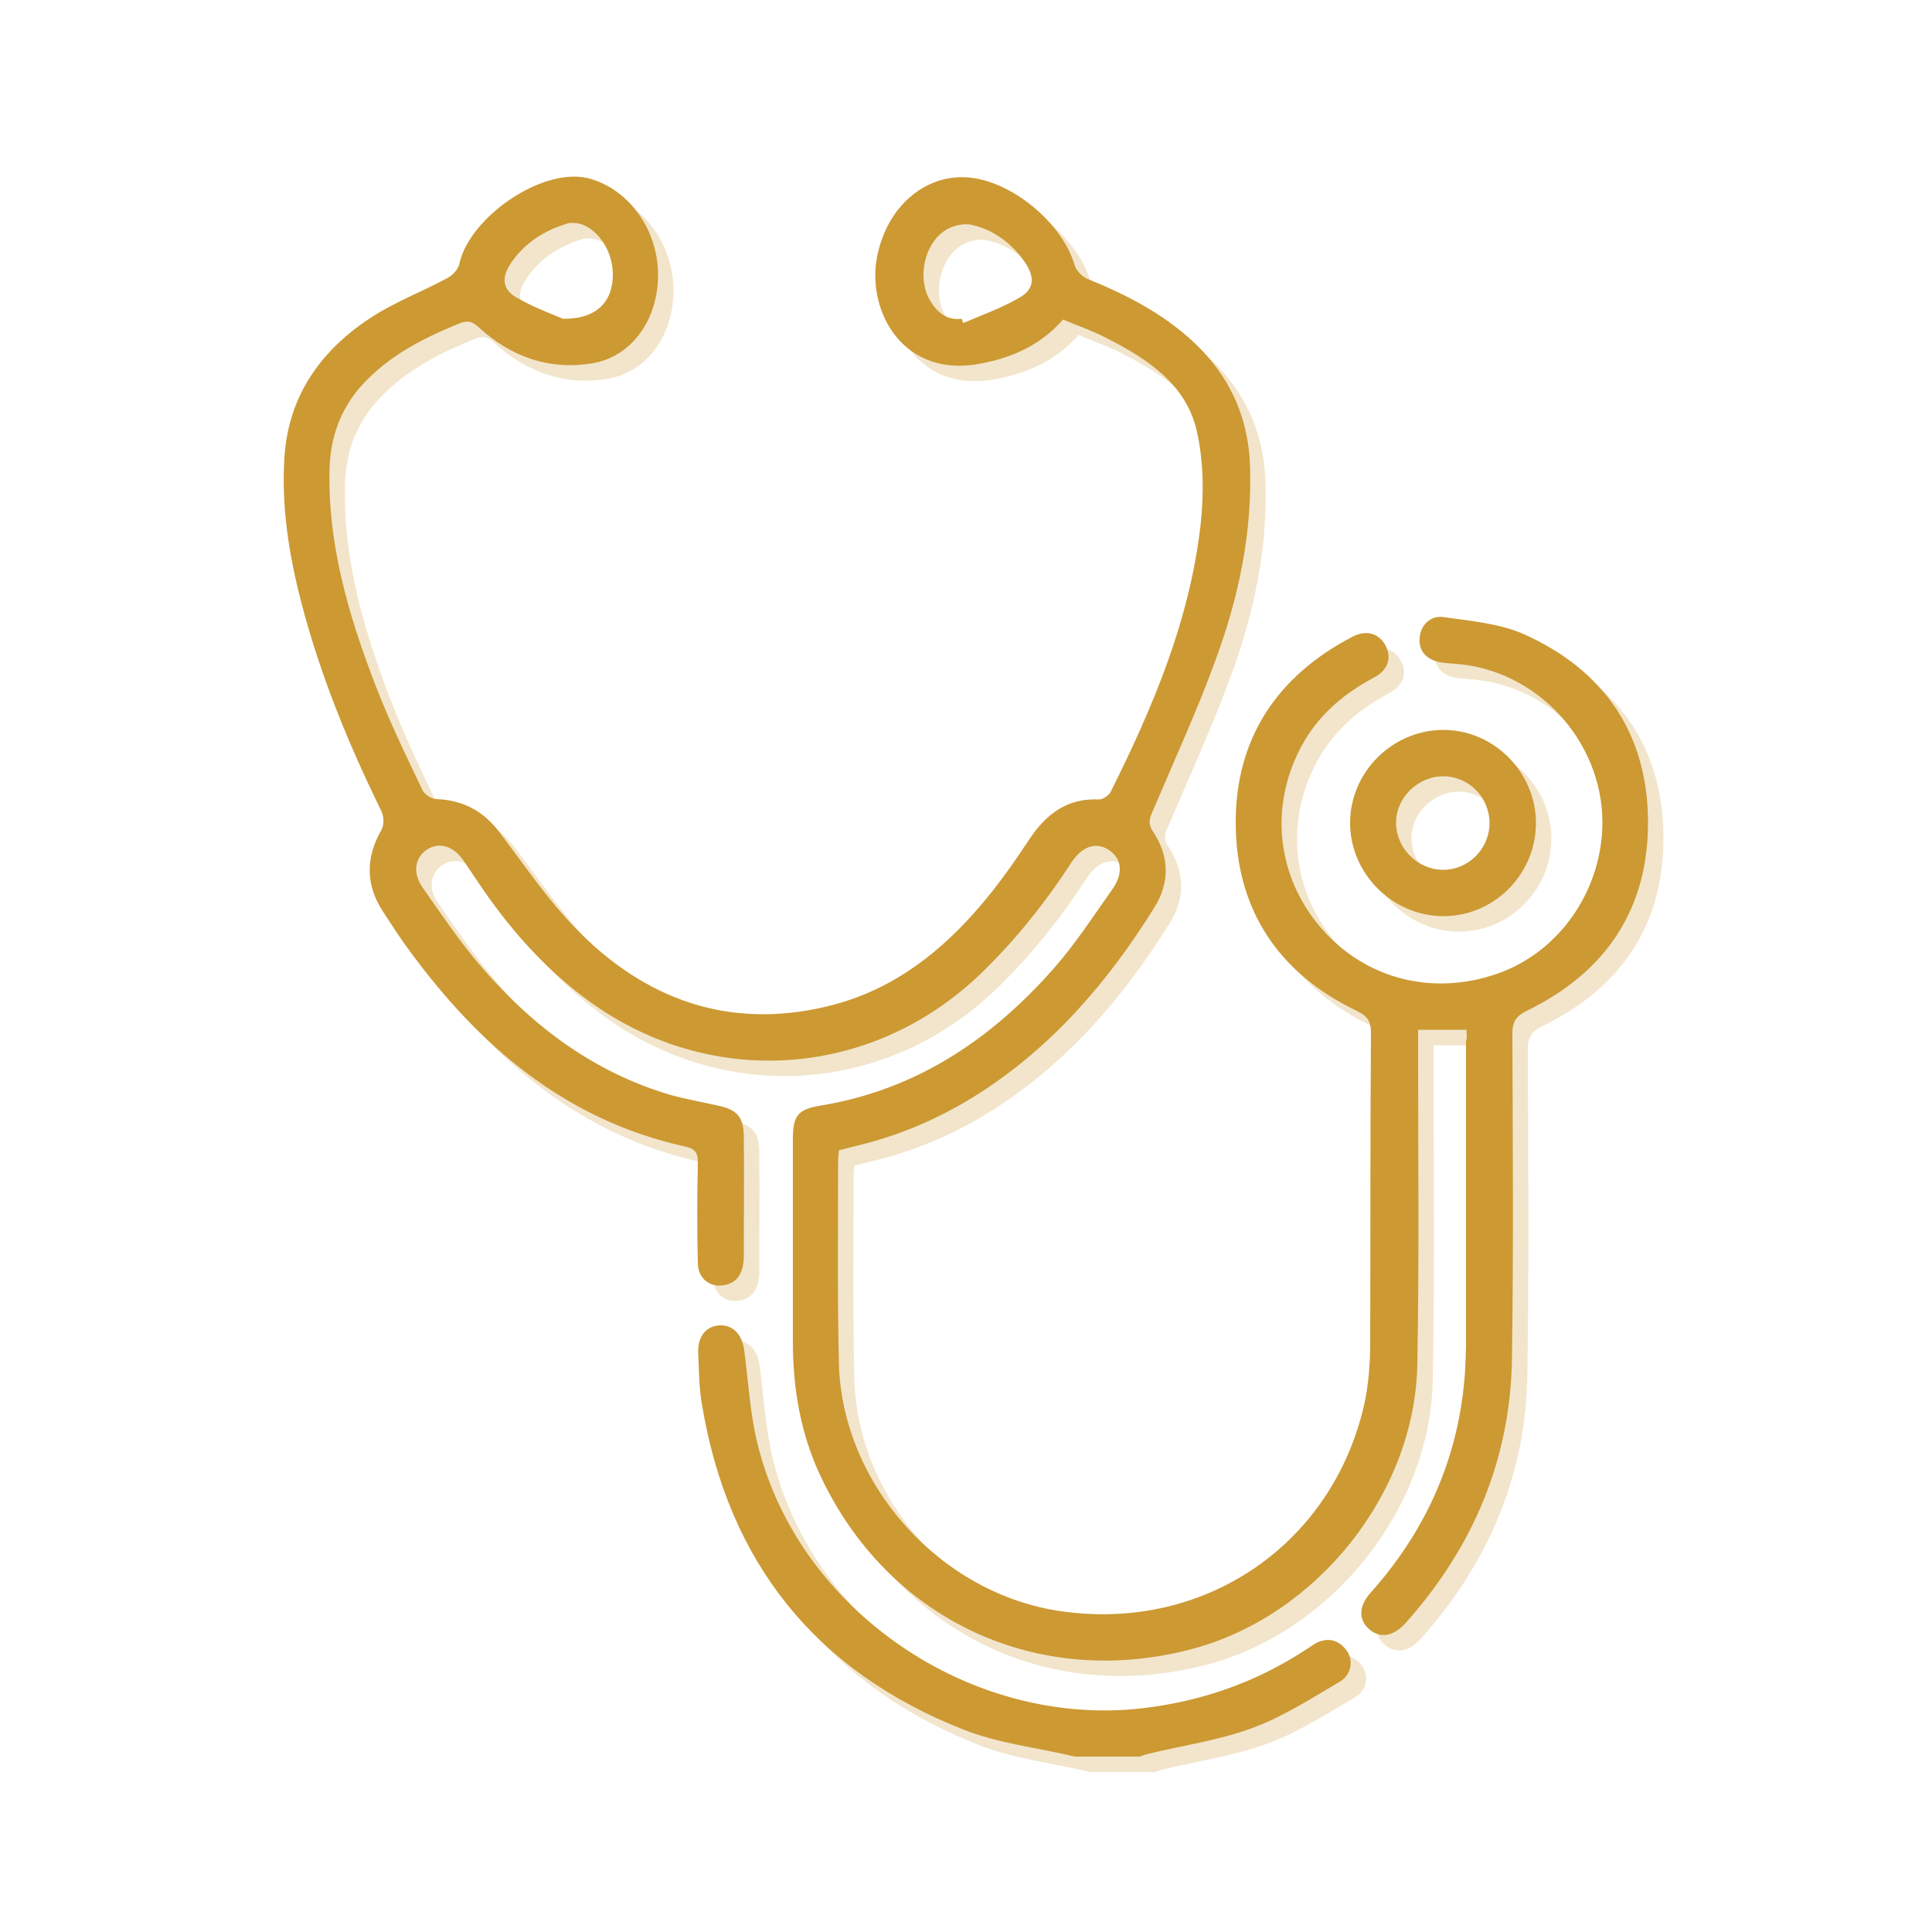 <?xml version="1.0" encoding="utf-8"?>
<!-- Generator: Adobe Illustrator 24.2.3, SVG Export Plug-In . SVG Version: 6.00 Build 0)  -->
<svg version="1.1" id="Layer_1" xmlns="http://www.w3.org/2000/svg" xmlns:xlink="http://www.w3.org/1999/xlink" x="0px" y="0px"
	 width="500px" height="500px" viewBox="0 0 500 500" style="enable-background:new 0 0 500 500;" xml:space="preserve">
<g style="opacity:0.25;">
	<path style="fill:#CC9933;" d="M282.2,458.6c-9.7-2.3-19.8-3.4-28.9-7c-38.3-15.1-60.8-43.3-67.6-83.9c-0.8-4.4-0.8-9-1-13.5
		c-0.2-4.4,2.1-7.1,5.7-7.2c3.3-0.1,5.7,2.4,6.2,6.5c1.1,8.1,1.5,16.5,3.5,24.4c10.7,43.1,55.3,73.3,99.5,68.2
		c15.5-1.8,29.7-6.8,42.7-15.4c0.7-0.4,1.3-0.9,2-1.3c3.1-1.7,5.9-1.2,8.1,1.6c2,2.6,1.4,6.5-1.8,8.3c-7.3,4.3-14.6,9-22.5,11.9
		c-8.6,3.2-17.9,4.5-27,6.7c-0.8,0.2-1.5,0.5-2.2,0.7C293.4,458.6,287.8,458.6,282.2,458.6z"/>
	<path style="fill:#CC9933;" d="M383.5,270.5c-4.1,0-8.1,0-12.5,0c0,1.6,0,3.2,0,4.8c0,27.3,0.3,54.6-0.2,81.8
		c-0.6,33.2-25.7,64.7-57.7,73.5c-40,10.9-79-7-96.7-44.5c-5.2-11-7.2-22.7-7.2-34.9c0-17.4,0-34.9,0-52.3c0-6.2,1.2-7.8,7.3-8.8
		c24.8-4.1,44.3-17.3,60.5-35.8c5.5-6.3,10.1-13.4,14.9-20.2c2.9-4.1,2.4-7.9-0.9-10.1c-3.2-2.2-6.9-1.1-9.7,3.2
		c-6.8,10.4-14.4,20-23.4,28.7c-28.6,27.6-71.1,30.2-102.8,6.2c-10.1-7.6-18.4-16.9-25.6-27.2c-1.9-2.7-3.7-5.5-5.6-8.3
		c-2.7-3.8-6.5-4.8-9.6-2.6c-3,2.2-3.5,5.9-1,9.6c5.1,7.2,9.9,14.5,15.7,21.1c13.1,15.1,28.8,26.8,48.3,32.6
		c4.2,1.2,8.5,1.9,12.8,2.9c4.6,1,6.3,2.9,6.4,7.7c0.1,10.5,0,21,0,31.5c0,0.7-0.1,1.3-0.2,2c-0.6,3.3-2.6,5.2-6,5.3
		c-3.2,0.1-5.7-2.3-5.7-5.9c-0.2-8.6-0.2-17.3,0-25.9c0.1-2.7-0.9-3.7-3.4-4.2c-31-6.9-53.2-26-71.4-50.9c-2.4-3.2-4.5-6.6-6.7-9.9
		c-4.5-6.9-4.5-13.9-0.4-21.1c0.7-1.2,0.7-3.5,0-4.9C94.2,196.6,86.9,178.8,82,160c-3.2-12.3-5.2-24.8-4.4-37.5
		c1-16.3,9.7-28.2,23-36.7c6-3.8,12.8-6.4,19.1-9.8c1.4-0.7,2.9-2.3,3.2-3.8c2.6-12,21.9-25.5,34-21.9c10.1,3,17.6,13.4,17.4,25.4
		c-0.2,11.2-6.9,20.6-16.9,22.3c-11.1,1.9-21.1-1.6-29.4-9.2c-1.7-1.6-2.9-2-5.1-1.1c-9.6,3.9-18.6,8.5-25.6,16.4
		c-5.2,6-7.7,12.9-8,20.8c-0.6,19.4,4.7,37.6,11.5,55.5c3.6,9.5,8.1,18.8,12.5,28c0.5,1.2,2.4,2.4,3.7,2.4c7,0.3,12.3,3.2,16.5,8.9
		c6.8,9,13.2,18.5,21.2,26.3c18.3,17.9,40.3,24.7,65.5,17.9c15.4-4.2,27.5-13.7,37.7-25.7c4.6-5.4,8.6-11.1,12.5-17
		c4.4-6.6,9.8-10.7,18.1-10.3c0.9,0,2.4-1,2.9-1.9c11-22,20.5-44.5,23.3-69.1c0.9-8,0.8-16.6-1-24.5c-2.9-12.3-13.2-18.8-23.9-24.2
		c-3.4-1.7-7.1-3-10.7-4.5c-5.6,6.4-12.7,9.7-20.8,11.3c-20.5,4.3-30.1-13.5-27.3-27.6c2.5-12.8,12.2-21.2,23.2-20.5
		c11.4,0.7,24.7,11.7,27.9,22.7c0.4,1.4,2,3.1,3.4,3.6c10.8,4.4,21,9.7,29.3,18.2c8.1,8.4,12.3,18.4,12.7,30.1
		c0.6,17.3-2.9,33.9-8.8,50c-4.9,13.5-10.9,26.5-16.5,39.7c-0.8,1.8-1.1,3.1,0.2,5c4.3,6.5,4.4,13.3,0.2,19.9
		c-11.8,18.9-26.1,35.6-45.1,47.8c-9.8,6.3-20.4,10.9-31.7,13.6c-1.5,0.4-3.1,0.8-4.7,1.2c-0.1,1.2-0.2,2.2-0.2,3.2
		c0,17.3-0.2,34.6,0.2,51.9c0.8,31.5,26.4,59.8,57.6,64.2c37.1,5.3,70.2-17.3,78.4-53.7c1.1-5.1,1.5-10.5,1.5-15.8
		c0.1-26.7,0-53.5,0.2-80.3c0-3.1-1.1-4.3-3.7-5.6c-20.4-9.8-31.3-26.4-31.3-48.8c0-21.8,10.8-37.9,30.2-48c3.6-1.9,6.9-0.9,8.6,2.3
		c1.6,3.1,0.7,6.3-3.1,8.3c-8.5,4.5-15.3,10.6-19.5,19.3c-7.7,15.8-5,33.8,7,46.7c11.8,12.7,29.5,16.5,46.1,10
		c15.3-6.1,25.7-21.8,25.6-38.9c-0.2-21-17.1-39.2-38-40.7c-1.3-0.1-2.7-0.2-4-0.4c-3.6-0.7-5.6-3-5.3-6.3c0.2-3.2,2.7-5.9,6.2-5.4
		c6.9,1,14.2,1.6,20.5,4.3c20.8,9.2,32.2,25.6,32.4,48.3c0.2,22.7-10.7,39.2-31.2,49.2c-2.7,1.3-3.9,2.7-3.9,5.9
		c0.1,27.9,0.3,55.9-0.1,83.8c-0.3,26.3-10,49.2-27.5,68.8c-3.2,3.5-6.5,4.1-9.4,1.7c-2.8-2.4-2.9-5.9,0.3-9.5
		c13.6-15.2,21.9-32.9,24.1-53.2c0.4-3.4,0.5-6.9,0.6-10.4c0-26.4,0-52.7,0-79.1C383.7,272.6,383.6,271.6,383.5,270.5z M149.7,86.5
		c8.9,0.1,13-4.6,12.9-11.7c-0.1-7-5.3-13.4-10.7-13.1c-0.4,0-0.8,0-1.2,0.2c-6,1.8-11.1,5.1-14.6,10.4c-2.3,3.5-2.1,6.5,1.4,8.6
		C142.1,83.6,147.2,85.4,149.7,86.5z M252.9,86.5c0.1,0.4,0.3,0.7,0.4,1.1c4.9-2.1,10-3.9,14.6-6.6c3.8-2.2,3.9-5.2,1.5-8.9
		c-3.4-5-8.1-8.6-13.9-9.9c-2.1-0.5-5.1,0.2-7,1.5c-5.4,3.6-7.1,12.3-3.9,17.9C246.4,84.7,248.9,87,252.9,86.5z"/>
	<path style="fill:#CC9933;" d="M401.5,217c0,13.3-10.9,24.2-24.1,24.1c-13.2-0.1-24.1-11.2-24-24.3c0.1-13,10.9-23.8,24-23.9
		C390.5,192.8,401.5,203.8,401.5,217z M389.5,216.9c-0.1-6.6-5.4-12-12-12s-12.3,5.6-12.2,12.2c0.1,6.5,5.6,11.9,12,12
		C384,229.2,389.5,223.7,389.5,216.9z"/>
</g>
<g>
	<path style="fill:#CC9933;" d="M278.2,454.6c-9.7-2.3-19.8-3.4-28.9-7c-38.3-15.1-60.8-43.3-67.6-83.9c-0.8-4.4-0.8-9-1-13.5
		c-0.2-4.4,2.1-7.1,5.7-7.2c3.3-0.1,5.7,2.4,6.2,6.5c1.1,8.1,1.5,16.5,3.5,24.4c10.7,43.1,55.3,73.3,99.5,68.2
		c15.5-1.8,29.7-6.8,42.7-15.4c0.7-0.4,1.3-0.9,2-1.3c3.1-1.7,5.9-1.2,8.1,1.6c2,2.6,1.4,6.5-1.8,8.3c-7.3,4.3-14.6,9-22.5,11.9
		c-8.6,3.2-17.9,4.5-27,6.7c-0.8,0.2-1.5,0.5-2.2,0.7C289.4,454.6,283.8,454.6,278.2,454.6z"/>
	<path style="fill:#CC9933;" d="M379.5,266.5c-4.1,0-8.1,0-12.5,0c0,1.6,0,3.2,0,4.8c0,27.3,0.3,54.6-0.2,81.8
		c-0.6,33.2-25.7,64.7-57.7,73.5c-40,10.9-79-7-96.7-44.5c-5.2-11-7.2-22.7-7.2-34.9c0-17.4,0-34.9,0-52.3c0-6.2,1.2-7.8,7.3-8.8
		c24.8-4.1,44.3-17.3,60.5-35.8c5.5-6.3,10.1-13.4,14.9-20.2c2.9-4.1,2.4-7.9-0.9-10.1c-3.2-2.2-6.9-1.1-9.7,3.2
		c-6.8,10.4-14.4,20-23.4,28.7c-28.6,27.6-71.1,30.2-102.8,6.2c-10.1-7.6-18.4-16.9-25.6-27.2c-1.9-2.7-3.7-5.5-5.6-8.3
		c-2.7-3.8-6.5-4.8-9.6-2.6c-3,2.2-3.5,5.9-1,9.6c5.1,7.2,9.9,14.5,15.7,21.1c13.1,15.1,28.8,26.8,48.3,32.6
		c4.2,1.2,8.5,1.9,12.8,2.9c4.6,1,6.3,2.9,6.4,7.7c0.1,10.5,0,21,0,31.5c0,0.7-0.1,1.3-0.2,2c-0.6,3.3-2.6,5.2-6,5.3
		c-3.2,0.1-5.7-2.3-5.7-5.9c-0.2-8.6-0.2-17.3,0-25.9c0.1-2.7-0.9-3.7-3.4-4.2c-31-6.9-53.2-26-71.4-50.9c-2.4-3.2-4.5-6.6-6.7-9.9
		c-4.5-6.9-4.5-13.9-0.4-21.1c0.7-1.2,0.7-3.5,0-4.9C90.2,192.6,82.9,174.8,78,156c-3.2-12.3-5.2-24.8-4.4-37.5
		c1-16.3,9.7-28.2,23-36.7c6-3.8,12.8-6.4,19.1-9.8c1.4-0.7,2.9-2.3,3.2-3.8c2.6-12,21.9-25.5,34-21.9c10.1,3,17.6,13.4,17.4,25.4
		c-0.2,11.2-6.9,20.6-16.9,22.3c-11.1,1.9-21.1-1.6-29.4-9.2c-1.7-1.6-2.9-2-5.1-1.1c-9.6,3.9-18.6,8.5-25.6,16.4
		c-5.2,6-7.7,12.9-8,20.8c-0.6,19.4,4.7,37.6,11.5,55.5c3.6,9.5,8.1,18.8,12.5,28c0.5,1.2,2.4,2.4,3.7,2.4c7,0.3,12.3,3.2,16.5,8.9
		c6.8,9,13.2,18.5,21.2,26.3c18.3,17.9,40.3,24.7,65.5,17.9c15.4-4.2,27.5-13.7,37.7-25.7c4.6-5.4,8.6-11.1,12.5-17
		c4.4-6.6,9.8-10.7,18.1-10.3c0.9,0,2.4-1,2.9-1.9c11-22,20.5-44.5,23.3-69.1c0.9-8,0.8-16.6-1-24.5c-2.9-12.3-13.2-18.8-23.9-24.2
		c-3.4-1.7-7.1-3-10.7-4.5c-5.6,6.4-12.7,9.7-20.8,11.3c-20.5,4.3-30.1-13.5-27.3-27.6c2.5-12.8,12.2-21.2,23.2-20.5
		c11.4,0.7,24.7,11.7,27.9,22.7c0.4,1.4,2,3.1,3.4,3.6c10.8,4.4,21,9.7,29.3,18.2c8.1,8.4,12.3,18.4,12.7,30.1
		c0.6,17.3-2.9,33.9-8.8,50c-4.9,13.5-10.9,26.5-16.5,39.7c-0.8,1.8-1.1,3.1,0.2,5c4.3,6.5,4.4,13.3,0.2,19.9
		c-11.8,18.9-26.1,35.6-45.1,47.8c-9.8,6.3-20.4,10.9-31.7,13.6c-1.5,0.4-3.1,0.8-4.7,1.2c-0.1,1.2-0.2,2.2-0.2,3.2
		c0,17.3-0.2,34.6,0.2,51.9c0.8,31.5,26.4,59.8,57.6,64.2c37.1,5.3,70.2-17.3,78.4-53.7c1.1-5.1,1.5-10.5,1.5-15.8
		c0.1-26.7,0-53.5,0.2-80.3c0-3.1-1.1-4.3-3.7-5.6c-20.4-9.8-31.3-26.4-31.3-48.8c0-21.8,10.8-37.9,30.2-48c3.6-1.9,6.9-0.9,8.6,2.3
		c1.6,3.1,0.7,6.3-3.1,8.3c-8.5,4.5-15.3,10.6-19.5,19.3c-7.7,15.8-5,33.8,7,46.7c11.8,12.7,29.5,16.5,46.1,10
		c15.3-6.1,25.7-21.8,25.6-38.9c-0.2-21-17.1-39.2-38-40.7c-1.3-0.1-2.7-0.2-4-0.4c-3.6-0.7-5.6-3-5.3-6.3c0.2-3.2,2.7-5.9,6.2-5.4
		c6.9,1,14.2,1.6,20.5,4.3c20.8,9.2,32.2,25.6,32.4,48.3c0.2,22.7-10.7,39.2-31.2,49.2c-2.7,1.3-3.9,2.7-3.9,5.9
		c0.1,27.9,0.3,55.9-0.1,83.8c-0.3,26.3-10,49.2-27.5,68.8c-3.2,3.5-6.5,4.1-9.4,1.7c-2.8-2.4-2.9-5.9,0.3-9.5
		c13.6-15.2,21.9-32.9,24.1-53.2c0.4-3.4,0.5-6.9,0.6-10.4c0-26.4,0-52.7,0-79.1C379.7,268.6,379.6,267.6,379.5,266.5z M145.7,82.5
		c8.9,0.1,13-4.6,12.9-11.7c-0.1-7-5.3-13.4-10.7-13.1c-0.4,0-0.8,0-1.2,0.2c-6,1.8-11.1,5.1-14.6,10.4c-2.3,3.5-2.1,6.5,1.4,8.6
		C138.1,79.6,143.2,81.4,145.7,82.5z M248.9,82.5c0.1,0.4,0.3,0.7,0.4,1.1c4.9-2.1,10-3.9,14.6-6.6c3.8-2.2,3.9-5.2,1.5-8.9
		c-3.4-5-8.1-8.6-13.9-9.9c-2.1-0.5-5.1,0.2-7,1.5c-5.4,3.6-7.1,12.3-3.9,17.9C242.4,80.7,244.9,83,248.9,82.5z"/>
	<path style="fill:#CC9933;" d="M397.5,213c0,13.3-10.9,24.2-24.1,24.1c-13.2-0.1-24.1-11.2-24-24.3c0.1-13,10.9-23.8,24-23.9
		C386.5,188.8,397.5,199.8,397.5,213z M385.5,212.9c-0.1-6.6-5.4-12-12-12s-12.3,5.6-12.2,12.2c0.1,6.5,5.6,11.9,12,12
		C380,225.2,385.5,219.7,385.5,212.9z"/>
</g>
</svg>
